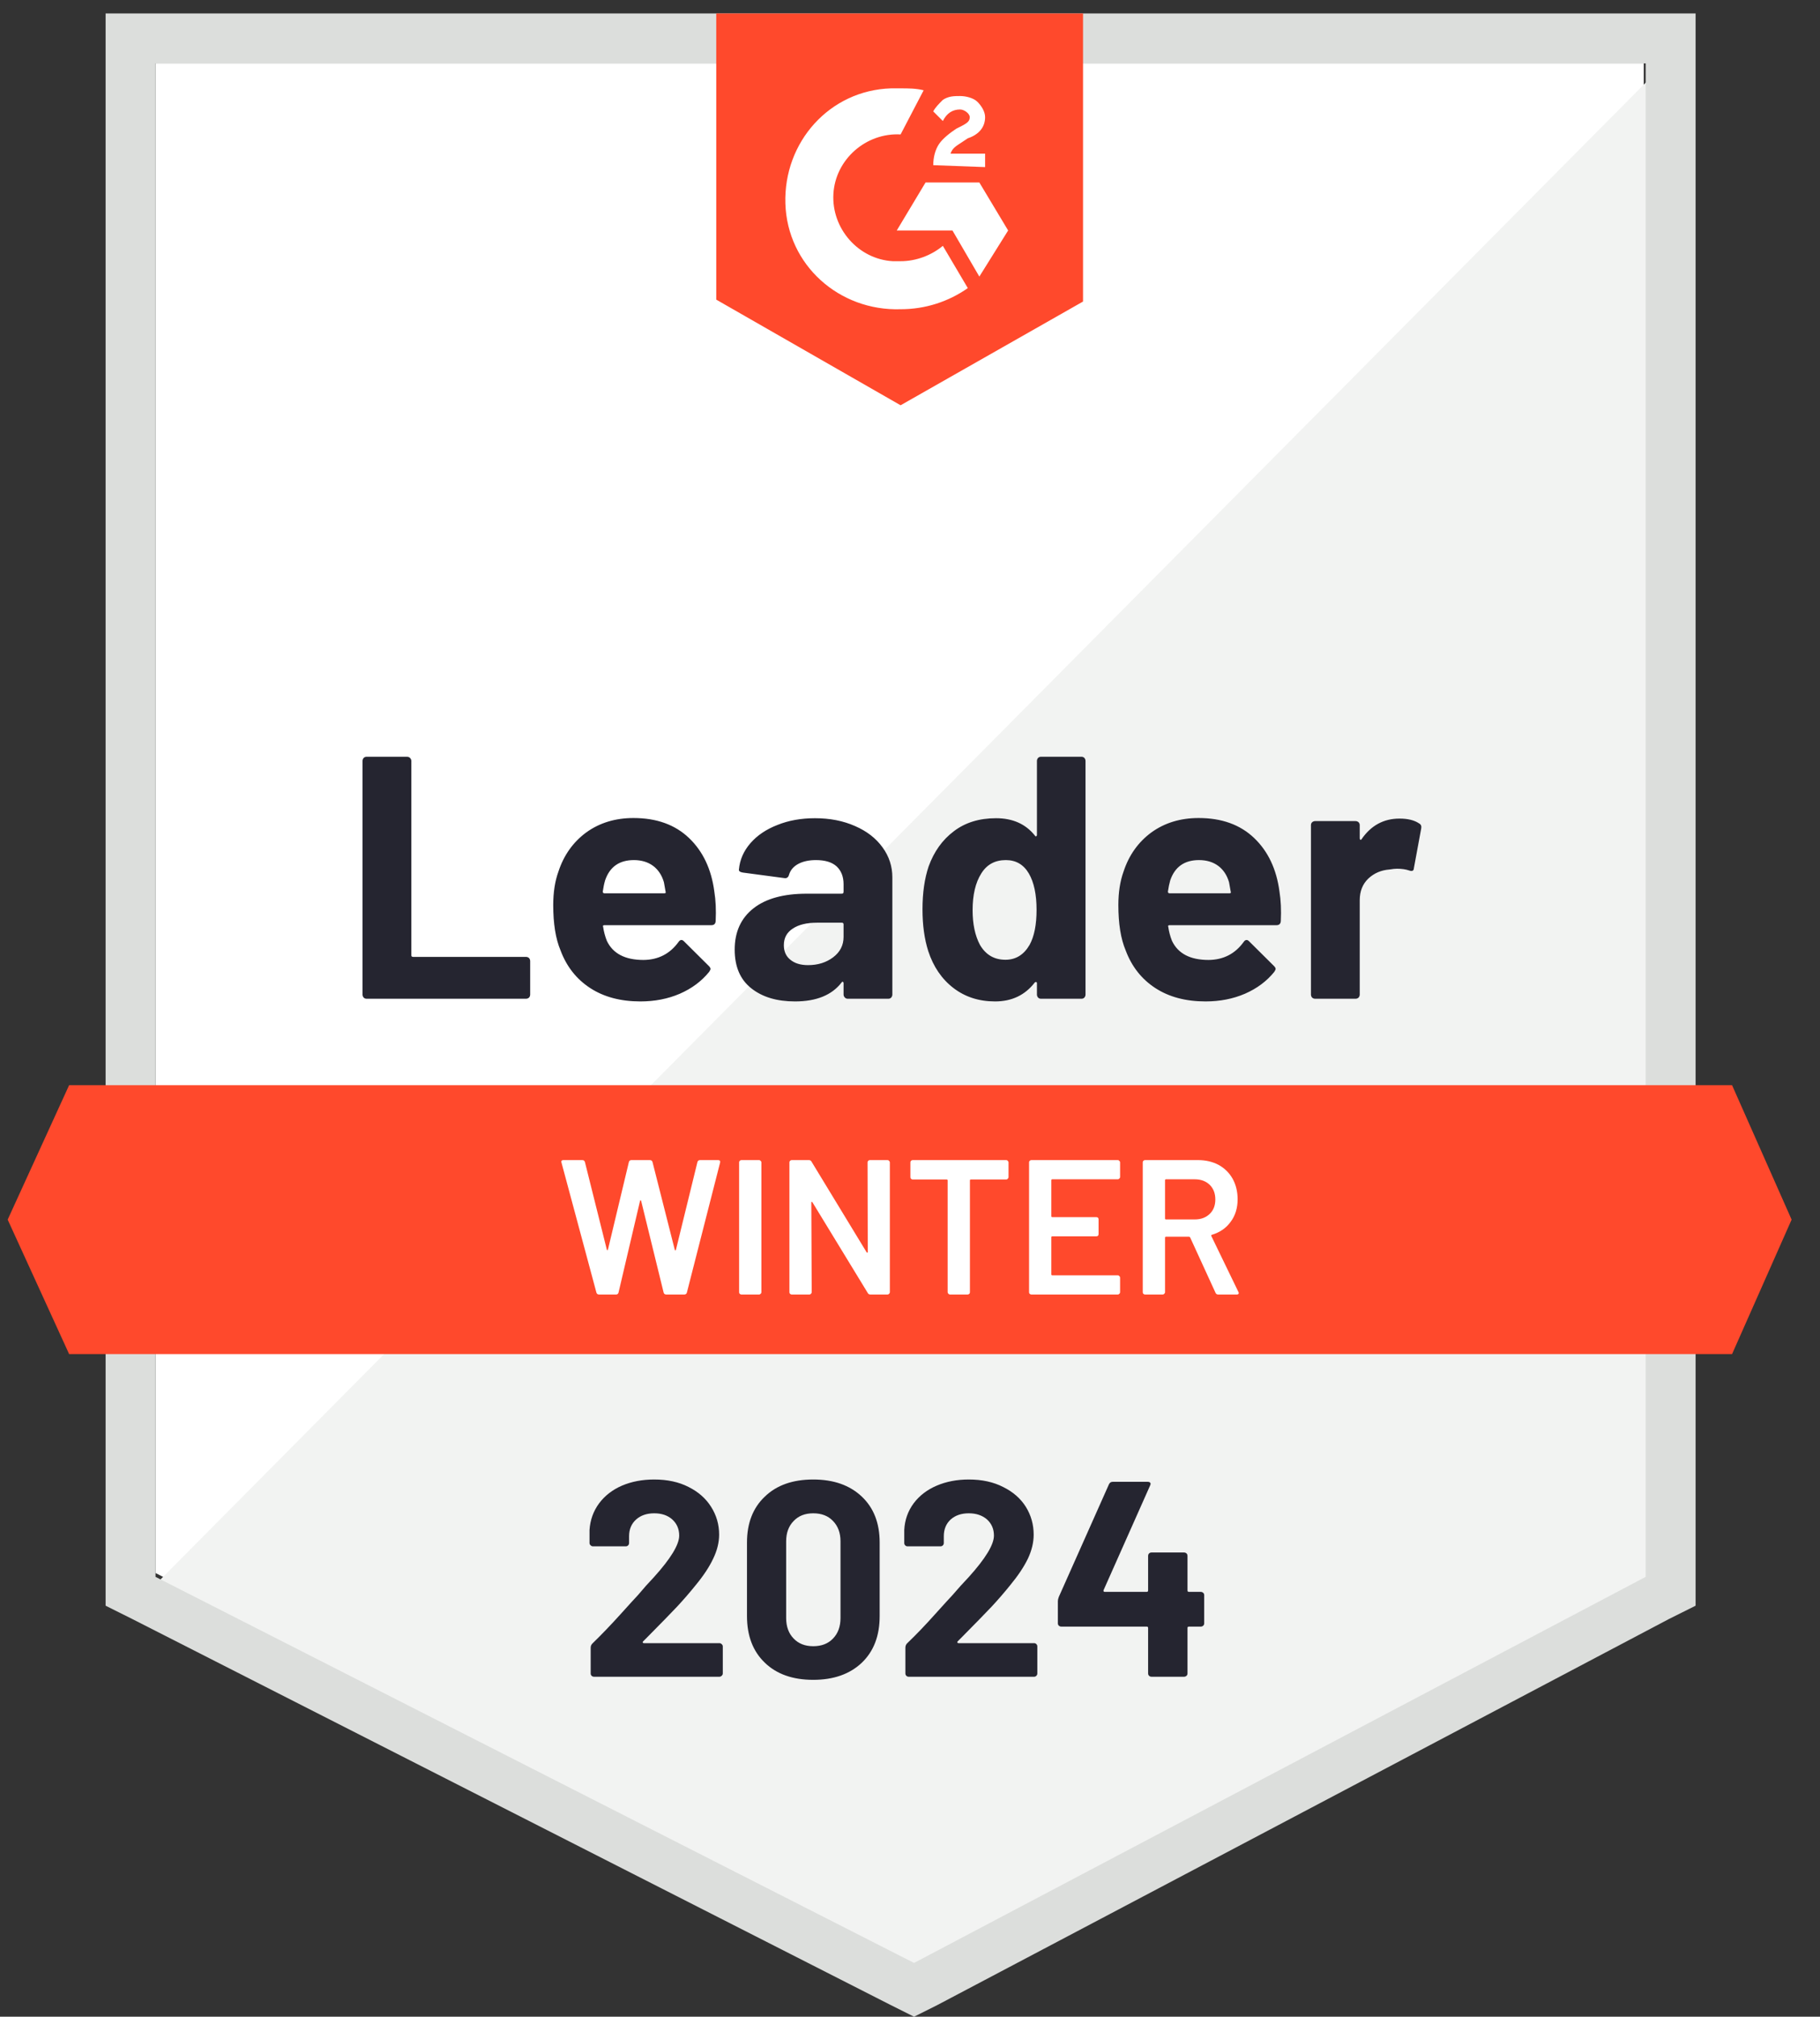 <svg width="102" height="113" viewBox="0 0 102 113" fill="none" xmlns="http://www.w3.org/2000/svg"><rect x="0" y="0" width="102" height="113" fill="#333333" stroke="none"/><g clip-path="url(#clip0_20627_38780)"><path d="M8.717 88.14L51.227 109.772L92.122 88.14V3.552H8.717V88.14Z" fill="white"/><path d="M92.983 3.874L7.856 89.647L51.98 111.493L92.983 90.508V3.874Z" fill="#F2F3F2"/><path d="M5.919 31.748V89.97L7.426 90.723L49.935 112.354L51.227 113L52.518 112.354L93.521 90.723L95.028 89.97V0.753H5.919V31.748ZM8.717 88.355V3.552H92.229V88.355L51.227 109.987L8.717 88.355Z" fill="#DCDEDC"/><path d="M50.473 4.951C50.904 4.951 51.334 4.951 51.765 5.058L50.473 7.533C48.536 7.426 46.814 8.932 46.707 10.87C46.599 12.807 48.106 14.529 50.043 14.636H50.473C51.334 14.636 52.195 14.313 52.841 13.775L54.24 16.143C53.164 16.896 51.872 17.327 50.473 17.327C47.029 17.434 44.124 14.851 44.016 11.408C43.908 7.964 46.491 5.058 49.935 4.951H50.473ZM54.886 10.224L56.5 12.914L54.886 15.497L53.379 12.914H50.258L51.872 10.224H54.886ZM52.303 9.255C52.303 8.825 52.41 8.394 52.626 8.072C52.841 7.749 53.271 7.426 53.594 7.211L53.809 7.103C54.24 6.888 54.348 6.78 54.348 6.565C54.348 6.35 54.025 6.134 53.809 6.134C53.379 6.134 53.056 6.35 52.841 6.78L52.303 6.242C52.41 6.027 52.626 5.812 52.841 5.596C53.164 5.381 53.487 5.381 53.809 5.381C54.132 5.381 54.563 5.489 54.778 5.704C54.993 5.919 55.209 6.242 55.209 6.565C55.209 7.103 54.886 7.533 54.24 7.749L53.917 7.964C53.594 8.179 53.379 8.287 53.271 8.61H55.209V9.363L52.303 9.255ZM50.473 22.708L60.697 16.896V0.753H40.142V16.789L50.473 22.708ZM97.072 60.805H3.874L0.43 68.338L3.874 75.871H97.072L100.409 68.338L97.072 60.805Z" fill="#FF492C"/><path d="M20.544 55.962C20.48 55.962 20.426 55.94 20.383 55.897C20.34 55.847 20.318 55.79 20.318 55.725V42.639C20.318 42.574 20.34 42.517 20.383 42.466C20.426 42.423 20.48 42.402 20.544 42.402H22.815C22.88 42.402 22.933 42.423 22.977 42.466C23.027 42.517 23.052 42.574 23.052 42.639V53.519C23.052 53.584 23.084 53.616 23.149 53.616H29.477C29.541 53.616 29.599 53.637 29.649 53.68C29.692 53.731 29.713 53.788 29.713 53.852V55.725C29.713 55.79 29.692 55.847 29.649 55.897C29.599 55.94 29.541 55.962 29.477 55.962H20.544ZM40.034 49.957C40.113 50.445 40.138 50.993 40.109 51.603C40.102 51.761 40.02 51.84 39.862 51.84H33.878C33.799 51.84 33.774 51.872 33.803 51.937C33.839 52.195 33.907 52.453 34.008 52.712C34.345 53.429 35.03 53.788 36.063 53.788C36.888 53.781 37.541 53.447 38.022 52.787C38.072 52.708 38.129 52.669 38.194 52.669C38.237 52.669 38.284 52.694 38.334 52.744L39.722 54.122C39.787 54.186 39.819 54.243 39.819 54.294C39.819 54.322 39.794 54.376 39.744 54.455C39.32 54.979 38.771 55.388 38.097 55.682C37.43 55.969 36.694 56.112 35.891 56.112C34.779 56.112 33.839 55.861 33.071 55.359C32.303 54.857 31.751 54.154 31.414 53.25C31.141 52.604 31.005 51.758 31.005 50.71C31.005 50 31.102 49.376 31.296 48.837C31.597 47.919 32.117 47.187 32.856 46.642C33.602 46.104 34.485 45.835 35.503 45.835C36.795 45.835 37.832 46.208 38.614 46.954C39.396 47.7 39.869 48.701 40.034 49.957ZM35.525 48.192C34.707 48.192 34.169 48.572 33.911 49.333C33.86 49.505 33.817 49.713 33.782 49.957C33.782 50.021 33.814 50.054 33.878 50.054H37.225C37.304 50.054 37.329 50.021 37.301 49.957C37.236 49.584 37.204 49.404 37.204 49.419C37.089 49.031 36.888 48.73 36.601 48.515C36.307 48.299 35.948 48.192 35.525 48.192ZM45.673 45.846C46.513 45.846 47.263 45.993 47.923 46.287C48.583 46.574 49.096 46.972 49.462 47.481C49.828 47.984 50.011 48.543 50.011 49.16V55.725C50.011 55.79 49.989 55.847 49.946 55.897C49.903 55.94 49.849 55.962 49.785 55.962H47.514C47.449 55.962 47.395 55.94 47.352 55.897C47.302 55.847 47.277 55.79 47.277 55.725V55.09C47.277 55.054 47.266 55.029 47.245 55.015C47.216 55.001 47.191 55.011 47.169 55.047C46.624 55.757 45.752 56.112 44.554 56.112C43.543 56.112 42.728 55.869 42.111 55.381C41.487 54.893 41.175 54.168 41.175 53.207C41.175 52.217 41.526 51.445 42.23 50.893C42.925 50.348 43.919 50.075 45.211 50.075H47.18C47.245 50.075 47.277 50.043 47.277 49.978V49.548C47.277 49.124 47.148 48.791 46.889 48.547C46.631 48.31 46.244 48.192 45.727 48.192C45.333 48.192 45.003 48.264 44.737 48.407C44.472 48.55 44.3 48.751 44.221 49.01C44.185 49.153 44.102 49.218 43.973 49.203L41.627 48.891C41.469 48.863 41.397 48.805 41.412 48.719C41.462 48.174 41.677 47.682 42.057 47.245C42.438 46.807 42.944 46.466 43.575 46.222C44.199 45.971 44.898 45.846 45.673 45.846ZM45.286 54.078C45.838 54.078 46.308 53.931 46.696 53.637C47.083 53.343 47.277 52.963 47.277 52.496V51.797C47.277 51.732 47.245 51.7 47.18 51.7H45.792C45.211 51.7 44.755 51.811 44.425 52.034C44.095 52.249 43.93 52.557 43.93 52.959C43.93 53.311 44.052 53.584 44.296 53.777C44.54 53.978 44.87 54.078 45.286 54.078ZM58.114 42.639C58.114 42.574 58.136 42.517 58.179 42.466C58.222 42.423 58.276 42.402 58.34 42.402H60.611C60.675 42.402 60.729 42.423 60.772 42.466C60.815 42.517 60.837 42.574 60.837 42.639V55.725C60.837 55.79 60.815 55.847 60.772 55.897C60.729 55.94 60.675 55.962 60.611 55.962H58.34C58.276 55.962 58.222 55.94 58.179 55.897C58.136 55.847 58.114 55.79 58.114 55.725V55.09C58.114 55.054 58.1 55.033 58.071 55.026C58.042 55.018 58.017 55.026 57.996 55.047C57.45 55.757 56.708 56.112 55.768 56.112C54.864 56.112 54.086 55.861 53.433 55.359C52.78 54.857 52.31 54.168 52.023 53.293C51.808 52.618 51.7 51.837 51.7 50.947C51.7 50.029 51.815 49.228 52.044 48.547C52.346 47.715 52.816 47.058 53.454 46.578C54.093 46.09 54.882 45.846 55.822 45.846C56.755 45.846 57.479 46.169 57.996 46.814C58.017 46.857 58.042 46.872 58.071 46.857C58.1 46.843 58.114 46.818 58.114 46.782V42.639ZM57.705 52.938C57.964 52.464 58.093 51.811 58.093 50.979C58.093 50.118 57.949 49.44 57.662 48.945C57.368 48.443 56.938 48.192 56.371 48.192C55.761 48.192 55.302 48.443 54.993 48.945C54.67 49.455 54.509 50.14 54.509 51.001C54.509 51.776 54.645 52.421 54.918 52.938C55.241 53.497 55.718 53.777 56.349 53.777C56.93 53.777 57.382 53.497 57.705 52.938ZM71.707 49.957C71.785 50.445 71.811 50.993 71.782 51.603C71.775 51.761 71.692 51.84 71.534 51.84H65.551C65.472 51.84 65.447 51.872 65.475 51.937C65.511 52.195 65.579 52.453 65.68 52.712C66.017 53.429 66.702 53.788 67.735 53.788C68.56 53.781 69.213 53.447 69.694 52.787C69.744 52.708 69.802 52.669 69.866 52.669C69.909 52.669 69.956 52.694 70.006 52.744L71.394 54.122C71.459 54.186 71.491 54.243 71.491 54.294C71.491 54.322 71.466 54.376 71.416 54.455C70.993 54.979 70.444 55.388 69.769 55.682C69.102 55.969 68.367 56.112 67.563 56.112C66.451 56.112 65.511 55.861 64.743 55.359C63.976 54.857 63.423 54.154 63.086 53.25C62.813 52.604 62.677 51.758 62.677 50.71C62.677 50 62.774 49.376 62.968 48.837C63.269 47.919 63.789 47.187 64.528 46.642C65.274 46.104 66.157 45.835 67.176 45.835C68.467 45.835 69.504 46.208 70.286 46.954C71.068 47.7 71.541 48.701 71.707 49.957ZM67.197 48.192C66.379 48.192 65.841 48.572 65.583 49.333C65.533 49.505 65.49 49.713 65.454 49.957C65.454 50.021 65.486 50.054 65.551 50.054H68.898C68.977 50.054 69.002 50.021 68.973 49.957C68.908 49.584 68.876 49.404 68.876 49.419C68.761 49.031 68.56 48.73 68.273 48.515C67.979 48.299 67.621 48.192 67.197 48.192ZM78.433 45.867C78.899 45.867 79.265 45.957 79.53 46.136C79.638 46.194 79.677 46.291 79.649 46.427L79.24 48.644C79.233 48.794 79.143 48.837 78.971 48.773C78.777 48.708 78.551 48.676 78.293 48.676C78.192 48.676 78.052 48.69 77.873 48.719C77.407 48.755 77.012 48.924 76.689 49.225C76.366 49.533 76.205 49.939 76.205 50.441V55.725C76.205 55.79 76.183 55.847 76.14 55.897C76.09 55.94 76.033 55.962 75.968 55.962H73.708C73.644 55.962 73.586 55.94 73.536 55.897C73.493 55.847 73.471 55.79 73.471 55.725V46.233C73.471 46.169 73.493 46.115 73.536 46.072C73.586 46.029 73.644 46.007 73.708 46.007H75.968C76.033 46.007 76.09 46.029 76.14 46.072C76.183 46.115 76.205 46.169 76.205 46.233V46.976C76.205 47.011 76.216 47.037 76.237 47.051C76.266 47.065 76.287 47.058 76.302 47.029C76.833 46.255 77.543 45.867 78.433 45.867Z" fill="#252530"/><path d="M33.577 72.535C33.498 72.535 33.448 72.499 33.426 72.428L31.468 65.142L31.457 65.099C31.457 65.034 31.497 65.002 31.575 65.002H32.63C32.709 65.002 32.759 65.038 32.781 65.11L34.008 70.017C34.015 70.038 34.026 70.049 34.04 70.049C34.054 70.049 34.065 70.038 34.072 70.017L35.245 65.11C35.267 65.038 35.313 65.002 35.385 65.002H36.418C36.497 65.002 36.547 65.038 36.569 65.11L37.817 70.028C37.825 70.049 37.835 70.06 37.85 70.06C37.864 70.06 37.875 70.049 37.882 70.028L39.087 65.11C39.109 65.038 39.159 65.002 39.238 65.002H40.239C40.339 65.002 40.379 65.049 40.357 65.142L38.495 72.428C38.474 72.499 38.424 72.535 38.345 72.535H37.344C37.265 72.535 37.215 72.499 37.193 72.428L35.934 67.294C35.927 67.273 35.916 67.258 35.902 67.251C35.887 67.251 35.877 67.266 35.869 67.294L34.664 72.428C34.643 72.499 34.596 72.535 34.524 72.535H33.577ZM41.552 72.535C41.516 72.535 41.483 72.521 41.455 72.492C41.433 72.471 41.423 72.442 41.423 72.406V65.131C41.423 65.095 41.433 65.067 41.455 65.045C41.483 65.016 41.516 65.002 41.552 65.002H42.542C42.578 65.002 42.606 65.016 42.628 65.045C42.657 65.067 42.671 65.095 42.671 65.131V72.406C42.671 72.442 42.657 72.471 42.628 72.492C42.606 72.521 42.578 72.535 42.542 72.535H41.552ZM48.622 65.131C48.622 65.095 48.633 65.067 48.655 65.045C48.683 65.016 48.715 65.002 48.751 65.002H49.742C49.777 65.002 49.806 65.016 49.828 65.045C49.856 65.067 49.871 65.095 49.871 65.131V72.406C49.871 72.442 49.856 72.471 49.828 72.492C49.806 72.521 49.777 72.535 49.742 72.535H48.784C48.712 72.535 48.662 72.507 48.633 72.449L45.534 67.37C45.519 67.348 45.505 67.337 45.491 67.337C45.476 67.344 45.469 67.362 45.469 67.391L45.491 72.406C45.491 72.442 45.476 72.471 45.447 72.492C45.426 72.521 45.397 72.535 45.361 72.535H44.371C44.335 72.535 44.303 72.521 44.275 72.492C44.253 72.471 44.242 72.442 44.242 72.406V65.131C44.242 65.095 44.253 65.067 44.275 65.045C44.303 65.016 44.335 65.002 44.371 65.002H45.329C45.401 65.002 45.451 65.031 45.48 65.088L48.569 70.168C48.583 70.189 48.597 70.196 48.611 70.189C48.626 70.189 48.633 70.175 48.633 70.146L48.622 65.131ZM56.392 65.002C56.428 65.002 56.457 65.016 56.478 65.045C56.507 65.067 56.522 65.095 56.522 65.131V65.96C56.522 65.996 56.507 66.024 56.478 66.046C56.457 66.075 56.428 66.089 56.392 66.089H54.412C54.376 66.089 54.358 66.107 54.358 66.143V72.406C54.358 72.442 54.348 72.471 54.326 72.492C54.297 72.521 54.265 72.535 54.229 72.535H53.239C53.203 72.535 53.175 72.521 53.153 72.492C53.124 72.471 53.11 72.442 53.11 72.406V66.143C53.11 66.107 53.092 66.089 53.056 66.089H51.151C51.115 66.089 51.083 66.075 51.054 66.046C51.033 66.024 51.022 65.996 51.022 65.96V65.131C51.022 65.095 51.033 65.067 51.054 65.045C51.083 65.016 51.115 65.002 51.151 65.002H56.392ZM62.774 65.949C62.774 65.985 62.76 66.014 62.731 66.035C62.71 66.064 62.681 66.078 62.645 66.078H58.975C58.939 66.078 58.921 66.096 58.921 66.132V68.144C58.921 68.18 58.939 68.198 58.975 68.198H61.44C61.476 68.198 61.508 68.209 61.537 68.231C61.558 68.259 61.569 68.291 61.569 68.327V69.145C61.569 69.181 61.558 69.213 61.537 69.242C61.508 69.264 61.476 69.274 61.44 69.274H58.975C58.939 69.274 58.921 69.292 58.921 69.328V71.405C58.921 71.441 58.939 71.459 58.975 71.459H62.645C62.681 71.459 62.71 71.473 62.731 71.502C62.76 71.524 62.774 71.552 62.774 71.588V72.406C62.774 72.442 62.76 72.471 62.731 72.492C62.71 72.521 62.681 72.535 62.645 72.535H57.802C57.766 72.535 57.734 72.521 57.705 72.492C57.684 72.471 57.673 72.442 57.673 72.406V65.131C57.673 65.095 57.684 65.067 57.705 65.045C57.734 65.016 57.766 65.002 57.802 65.002H62.645C62.681 65.002 62.71 65.016 62.731 65.045C62.76 65.067 62.774 65.095 62.774 65.131V65.949ZM68.273 72.535C68.202 72.535 68.151 72.503 68.123 72.438L66.702 69.339C66.688 69.31 66.666 69.296 66.638 69.296H65.346C65.31 69.296 65.293 69.314 65.293 69.35V72.406C65.293 72.442 65.278 72.471 65.249 72.492C65.228 72.521 65.199 72.535 65.163 72.535H64.173C64.137 72.535 64.105 72.521 64.076 72.492C64.055 72.471 64.044 72.442 64.044 72.406V65.131C64.044 65.095 64.055 65.067 64.076 65.045C64.105 65.016 64.137 65.002 64.173 65.002H67.133C67.57 65.002 67.958 65.092 68.295 65.271C68.632 65.457 68.894 65.716 69.081 66.046C69.267 66.383 69.361 66.767 69.361 67.197C69.361 67.692 69.231 68.112 68.973 68.457C68.722 68.808 68.37 69.052 67.918 69.188C67.904 69.188 67.893 69.195 67.886 69.21C67.879 69.224 67.879 69.239 67.886 69.253L69.403 72.385C69.418 72.413 69.425 72.435 69.425 72.449C69.425 72.507 69.386 72.535 69.307 72.535H68.273ZM65.346 66.078C65.31 66.078 65.293 66.096 65.293 66.132V68.274C65.293 68.309 65.31 68.327 65.346 68.327H66.961C67.305 68.327 67.585 68.223 67.8 68.015C68.008 67.814 68.112 67.545 68.112 67.208C68.112 66.871 68.008 66.598 67.8 66.39C67.585 66.182 67.305 66.078 66.961 66.078H65.346Z" fill="white"/><path d="M36.042 91.971C36.02 91.993 36.013 92.014 36.02 92.036C36.035 92.057 36.056 92.068 36.085 92.068H40.314C40.364 92.068 40.407 92.086 40.443 92.122C40.486 92.158 40.508 92.201 40.508 92.251V93.768C40.508 93.819 40.486 93.862 40.443 93.898C40.407 93.933 40.364 93.951 40.314 93.951H33.297C33.24 93.951 33.193 93.933 33.157 93.898C33.122 93.862 33.104 93.819 33.104 93.768V92.326C33.104 92.233 33.136 92.154 33.2 92.09C33.71 91.594 34.23 91.053 34.761 90.465C35.292 89.876 35.626 89.51 35.762 89.367C36.049 89.022 36.343 88.692 36.644 88.377C37.591 87.329 38.065 86.551 38.065 86.041C38.065 85.675 37.936 85.374 37.677 85.137C37.419 84.908 37.082 84.793 36.666 84.793C36.25 84.793 35.913 84.908 35.654 85.137C35.389 85.374 35.256 85.686 35.256 86.074V86.461C35.256 86.511 35.238 86.554 35.202 86.59C35.166 86.626 35.123 86.644 35.073 86.644H33.233C33.183 86.644 33.139 86.626 33.104 86.59C33.061 86.554 33.039 86.511 33.039 86.461V85.729C33.075 85.17 33.254 84.671 33.577 84.233C33.9 83.803 34.327 83.473 34.858 83.243C35.396 83.014 35.999 82.899 36.666 82.899C37.405 82.899 38.047 83.039 38.592 83.319C39.138 83.591 39.557 83.961 39.851 84.427C40.153 84.901 40.303 85.421 40.303 85.988C40.303 86.425 40.192 86.874 39.97 87.333C39.755 87.792 39.428 88.287 38.99 88.818C38.667 89.22 38.32 89.621 37.947 90.023C37.573 90.418 37.017 90.988 36.278 91.734L36.042 91.971ZM45.577 94.124C44.429 94.124 43.525 93.804 42.865 93.166C42.197 92.527 41.864 91.656 41.864 90.551V86.429C41.864 85.346 42.197 84.488 42.865 83.857C43.525 83.218 44.429 82.899 45.577 82.899C46.717 82.899 47.625 83.218 48.299 83.857C48.967 84.488 49.3 85.346 49.3 86.429V90.551C49.3 91.656 48.967 92.527 48.299 93.166C47.625 93.804 46.717 94.124 45.577 94.124ZM45.577 92.24C46.043 92.24 46.413 92.097 46.685 91.81C46.965 91.523 47.105 91.139 47.105 90.658V86.364C47.105 85.891 46.965 85.51 46.685 85.224C46.413 84.936 46.043 84.793 45.577 84.793C45.117 84.793 44.752 84.936 44.479 85.224C44.199 85.51 44.059 85.891 44.059 86.364V90.658C44.059 91.139 44.199 91.523 44.479 91.81C44.752 92.097 45.117 92.24 45.577 92.24ZM53.67 91.971C53.648 91.993 53.645 92.014 53.659 92.036C53.666 92.057 53.688 92.068 53.723 92.068H57.953C58.003 92.068 58.046 92.086 58.082 92.122C58.118 92.158 58.136 92.201 58.136 92.251V93.768C58.136 93.819 58.118 93.862 58.082 93.898C58.046 93.933 58.003 93.951 57.953 93.951H50.925C50.875 93.951 50.832 93.933 50.796 93.898C50.76 93.862 50.742 93.819 50.742 93.768V92.326C50.742 92.233 50.771 92.154 50.828 92.09C51.345 91.594 51.865 91.053 52.389 90.465C52.92 89.876 53.254 89.51 53.39 89.367C53.684 89.022 53.982 88.692 54.283 88.377C55.23 87.329 55.704 86.551 55.704 86.041C55.704 85.675 55.575 85.374 55.316 85.137C55.051 84.908 54.71 84.793 54.294 84.793C53.878 84.793 53.541 84.908 53.282 85.137C53.024 85.374 52.895 85.686 52.895 86.074V86.461C52.895 86.511 52.877 86.554 52.841 86.59C52.805 86.626 52.758 86.644 52.701 86.644H50.861C50.811 86.644 50.767 86.626 50.732 86.59C50.696 86.554 50.678 86.511 50.678 86.461V85.729C50.706 85.17 50.882 84.671 51.205 84.233C51.528 83.803 51.959 83.473 52.497 83.243C53.035 83.014 53.634 82.899 54.294 82.899C55.033 82.899 55.675 83.039 56.22 83.319C56.773 83.591 57.196 83.961 57.49 84.427C57.784 84.901 57.931 85.421 57.931 85.988C57.931 86.425 57.824 86.874 57.608 87.333C57.386 87.792 57.056 88.287 56.618 88.818C56.295 89.22 55.948 89.621 55.575 90.023C55.201 90.418 54.645 90.988 53.906 91.734L53.67 91.971ZM67.294 89.195C67.344 89.195 67.391 89.213 67.434 89.249C67.47 89.284 67.488 89.327 67.488 89.378V90.96C67.488 91.01 67.47 91.053 67.434 91.089C67.391 91.125 67.344 91.142 67.294 91.142H66.627C66.577 91.142 66.552 91.168 66.552 91.218V93.768C66.552 93.819 66.534 93.862 66.498 93.898C66.455 93.933 66.408 93.951 66.358 93.951H64.539C64.482 93.951 64.435 93.933 64.399 93.898C64.363 93.862 64.345 93.819 64.345 93.768V91.218C64.345 91.168 64.32 91.142 64.27 91.142H59.481C59.431 91.142 59.384 91.125 59.341 91.089C59.305 91.053 59.287 91.01 59.287 90.96V89.711C59.287 89.647 59.305 89.568 59.341 89.475L62.15 83.168C62.193 83.075 62.265 83.028 62.365 83.028H64.313C64.385 83.028 64.435 83.046 64.464 83.082C64.493 83.118 64.489 83.172 64.453 83.243L61.849 89.098C61.842 89.119 61.842 89.141 61.849 89.162C61.863 89.184 61.881 89.195 61.903 89.195H64.27C64.32 89.195 64.345 89.166 64.345 89.109V87.182C64.345 87.125 64.363 87.078 64.399 87.042C64.435 87.006 64.482 86.989 64.539 86.989H66.358C66.408 86.989 66.455 87.006 66.498 87.042C66.534 87.078 66.552 87.125 66.552 87.182V89.109C66.552 89.166 66.577 89.195 66.627 89.195H67.294Z" fill="#252530"/></g><defs><clipPath id="clip0_20627_38780"><rect width="101.162" height="113" fill="white"/></clipPath></defs></svg>